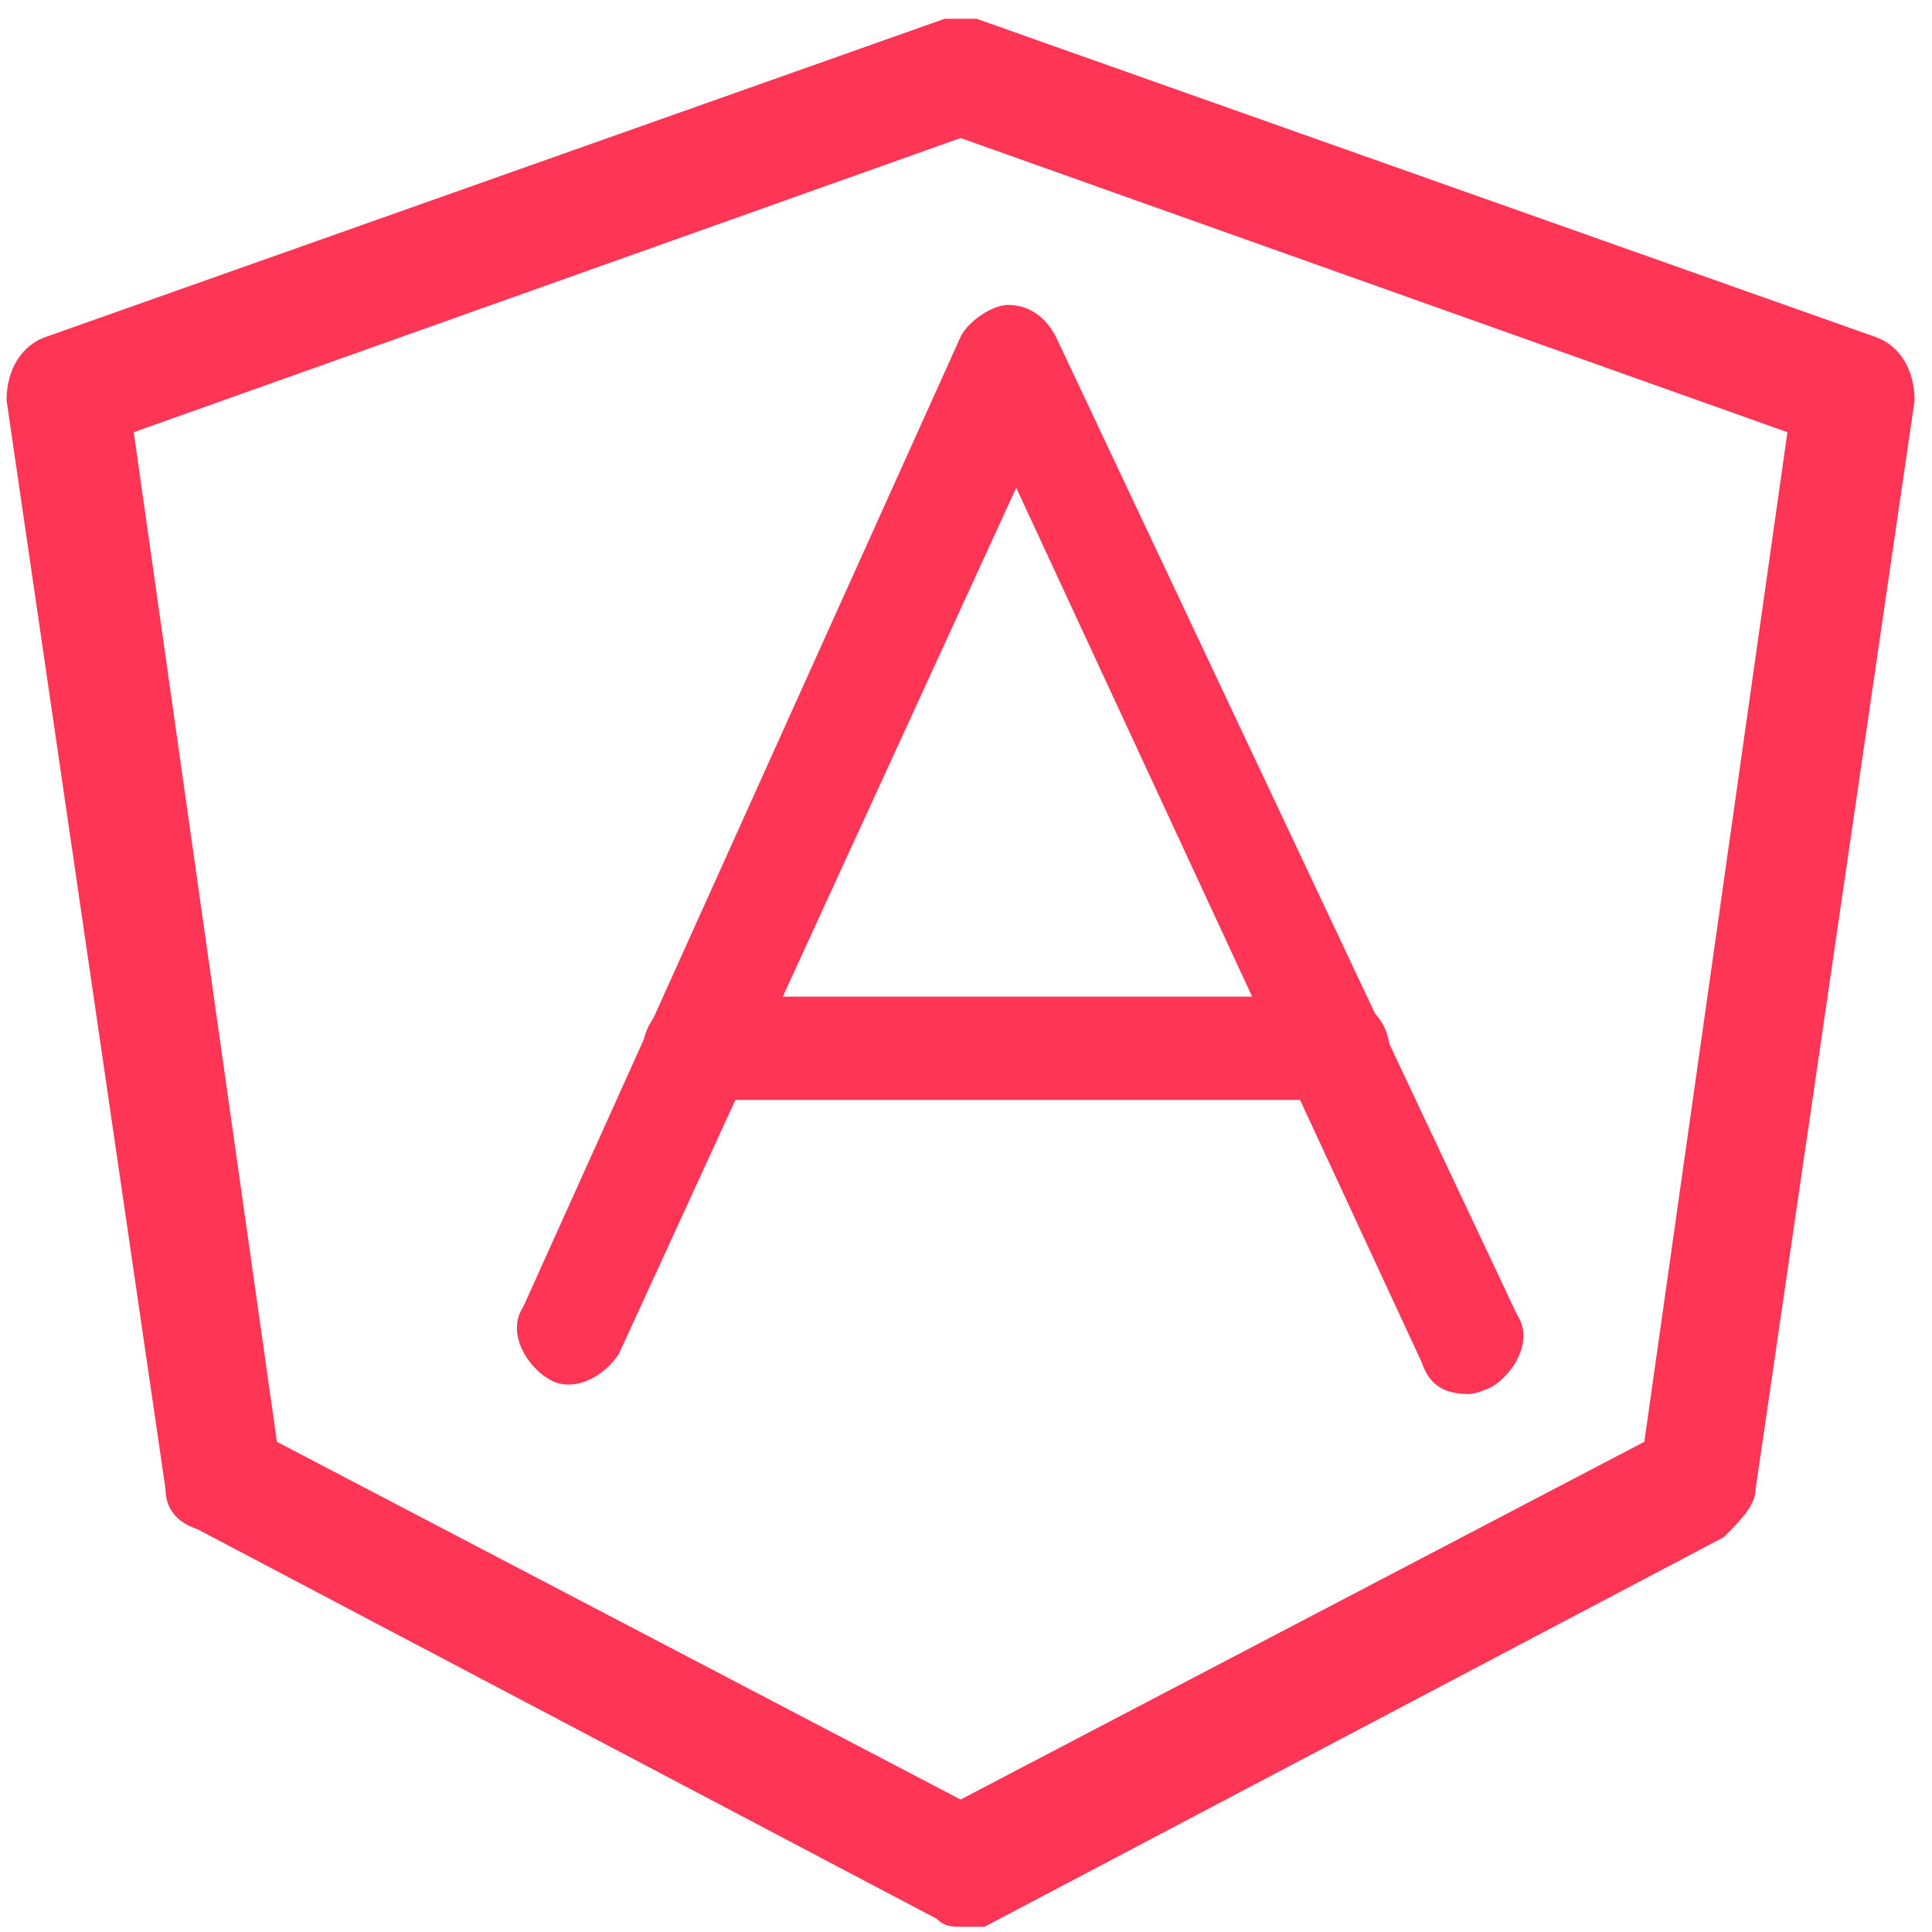 <svg width="30" height="30" fill="none" xmlns="http://www.w3.org/2000/svg"><path d="M14.915 29.918c-.123 0-.246 0-.37-.123l-11.48-6.05c-.37-.123-.494-.37-.494-.616L.102 6.217c0-.494.247-.864.617-.988L14.67.291h.493l13.95 4.938c.37.124.617.494.617.988l-2.47 16.912c0 .247-.246.493-.493.74l-11.48 6.05h-.37zM4.3 22.388l10.616 5.555 10.617-5.555 2.222-15.677-12.839-4.568L2.077 6.711 4.3 22.388z" fill="#FF3556"/><path d="M22.816 21.647c-.37 0-.617-.123-.74-.493L15.78 7.574 9.607 21.03c-.247.37-.74.617-1.11.37-.371-.246-.618-.74-.371-1.11l6.79-15.06c.123-.248.493-.495.74-.495.37 0 .617.247.74.494l7.16 15.184c.247.37 0 .864-.37 1.111-.247.123-.37.123-.37.123z" fill="#FF3556"/><path d="M20.717 17.08h-9.875c-.494 0-.864-.37-.864-.741 0-.494.37-.864.864-.864h9.875c.494 0 .864.37.864.864-.123.37-.493.74-.864.74z" fill="#FF3556"/></svg>